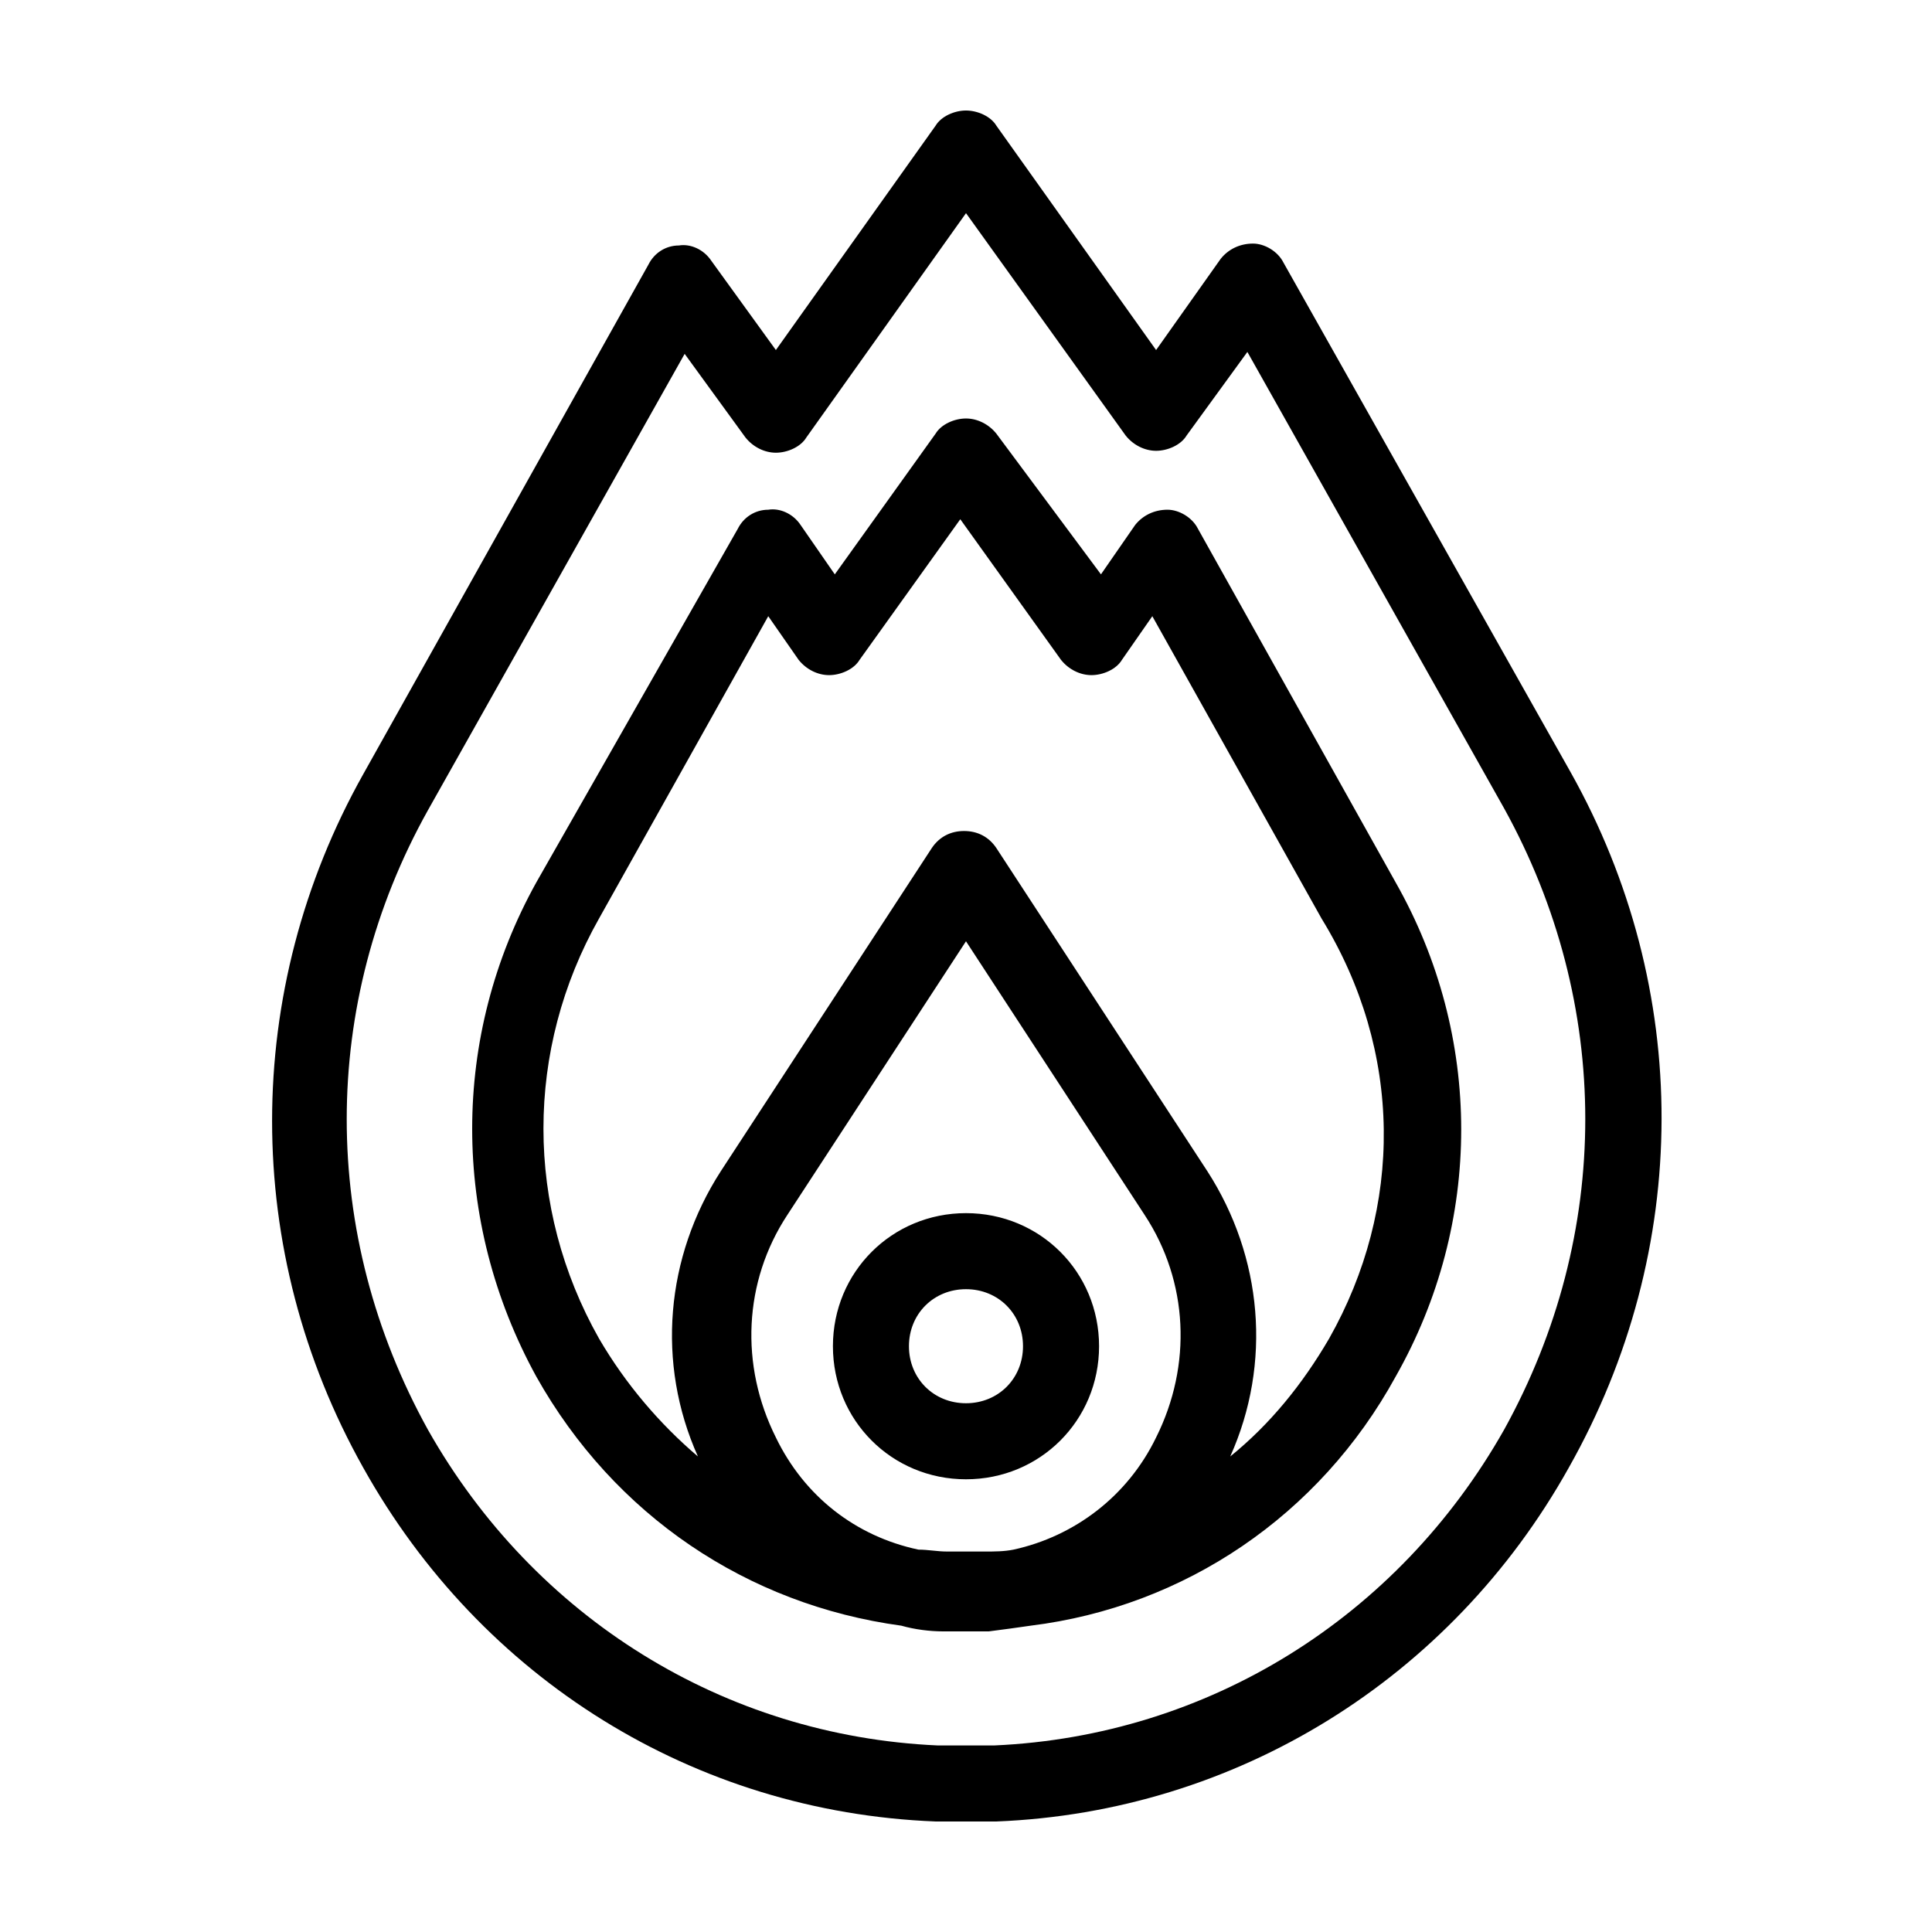 <?xml version="1.0" encoding="UTF-8"?>
<!-- Uploaded to: SVG Repo, www.svgrepo.com, Generator: SVG Repo Mixer Tools -->
<svg fill="#000000" width="800px" height="800px" version="1.1" viewBox="144 144 512 512" xmlns="http://www.w3.org/2000/svg">
 <path d="m560.21 348.61-76.078-135.02c-1.512-3.023-5.039-5.039-8.062-5.039-3.527 0-6.551 1.512-8.566 4.031l-17.125 24.184-42.32-59.449c-1.512-2.519-5.039-4.031-8.059-4.031-3.023 0-6.551 1.512-8.062 4.031l-42.32 59.449-17.129-23.68c-2.016-3.023-5.543-4.535-8.566-4.031-3.527 0-6.551 2.016-8.062 5.039l-75.57 135.02c-32.242 57.434-32.242 126.46 0 183.89 31.238 55.922 87.664 91.191 151.65 93.707h8.062 8.062c63.48-2.519 120.41-37.785 151.65-93.707 32.742-57.938 32.742-126.96 0.5-184.39zm-17.633 174.32c-28.215 49.875-78.598 81.113-135.02 83.629h-15.113c-56.426-2.519-106.81-33.754-135.02-83.633-28.719-51.891-28.719-112.85 0-164.24l68.016-120.91 16.121 22.168c2.016 2.519 5.039 4.031 8.062 4.031 3.023 0 6.551-1.512 8.062-4.031l42.316-59.453 42.32 58.945c2.016 2.519 5.039 4.031 8.062 4.031 3.023 0 6.551-1.512 8.062-4.031l16.121-22.168 68.016 120.91c28.711 51.895 28.711 112.86-0.004 164.75zm-81.113-238.81c-1.512-3.023-5.039-5.039-8.062-5.039-3.527 0-6.551 1.512-8.566 4.031l-9.07 13.098-27.707-37.277c-2.016-2.519-5.039-4.031-8.062-4.031-3.023 0-6.551 1.512-8.062 4.031l-26.703 37.281-9.07-13.098c-2.016-3.023-5.543-4.535-8.566-4.031-3.527 0-6.551 2.016-8.062 5.039l-53.395 93.707c-22.672 40.809-22.672 89.68 0 130.99 20.656 36.777 55.922 60.457 96.73 66 3.527 1.008 7.559 1.512 11.082 1.512h6.047 6.047c4.031-0.504 7.559-1.008 11.082-1.512 40.809-5.039 76.578-29.223 96.73-66 23.176-40.809 23.176-90.184 0-130.99zm-111.85 240.82c-9.574-19.145-8.566-41.312 3.023-58.945l47.359-72.547 47.359 72.547c11.586 17.633 12.594 39.801 3.023 58.945-7.559 15.617-21.664 26.199-37.785 29.727-2.519 0.504-5.039 0.504-7.559 0.504h-10.078c-2.519 0-5.039-0.504-7.559-0.504-16.625-3.527-30.227-14.105-37.785-29.727zm146.61-26.195c-7.055 12.09-15.617 22.672-26.199 31.234 11.082-24.688 8.566-52.898-6.047-75.57l-55.922-85.648c-2.016-3.023-5.039-4.535-8.566-4.535-3.527 0-6.551 1.512-8.566 4.535l-55.922 85.648c-14.609 22.672-17.129 50.883-6.047 75.57-10.078-8.566-19.145-19.145-26.199-31.234-19.648-34.762-19.648-76.578 0-111.34l44.84-80.105 8.062 11.586c2.016 2.519 5.039 4.031 8.062 4.031 3.023 0 6.551-1.512 8.062-4.031l26.703-37.281 26.703 37.281c2.016 2.519 5.039 4.031 8.062 4.031 3.023 0 6.551-1.512 8.062-4.031l8.062-11.586 44.84 80.105c21.656 35.27 21.656 76.578 2.008 111.34zm-60.961 2.016c0-19.648-15.617-35.266-35.266-35.266s-35.266 15.617-35.266 35.266c0 19.648 15.617 35.266 35.266 35.266s35.266-15.617 35.266-35.266zm-50.383 0c0-8.566 6.551-15.113 15.113-15.113 8.566 0 15.113 6.551 15.113 15.113 0 8.566-6.551 15.113-15.113 15.113s-15.113-6.551-15.113-15.113z"/>
</svg>